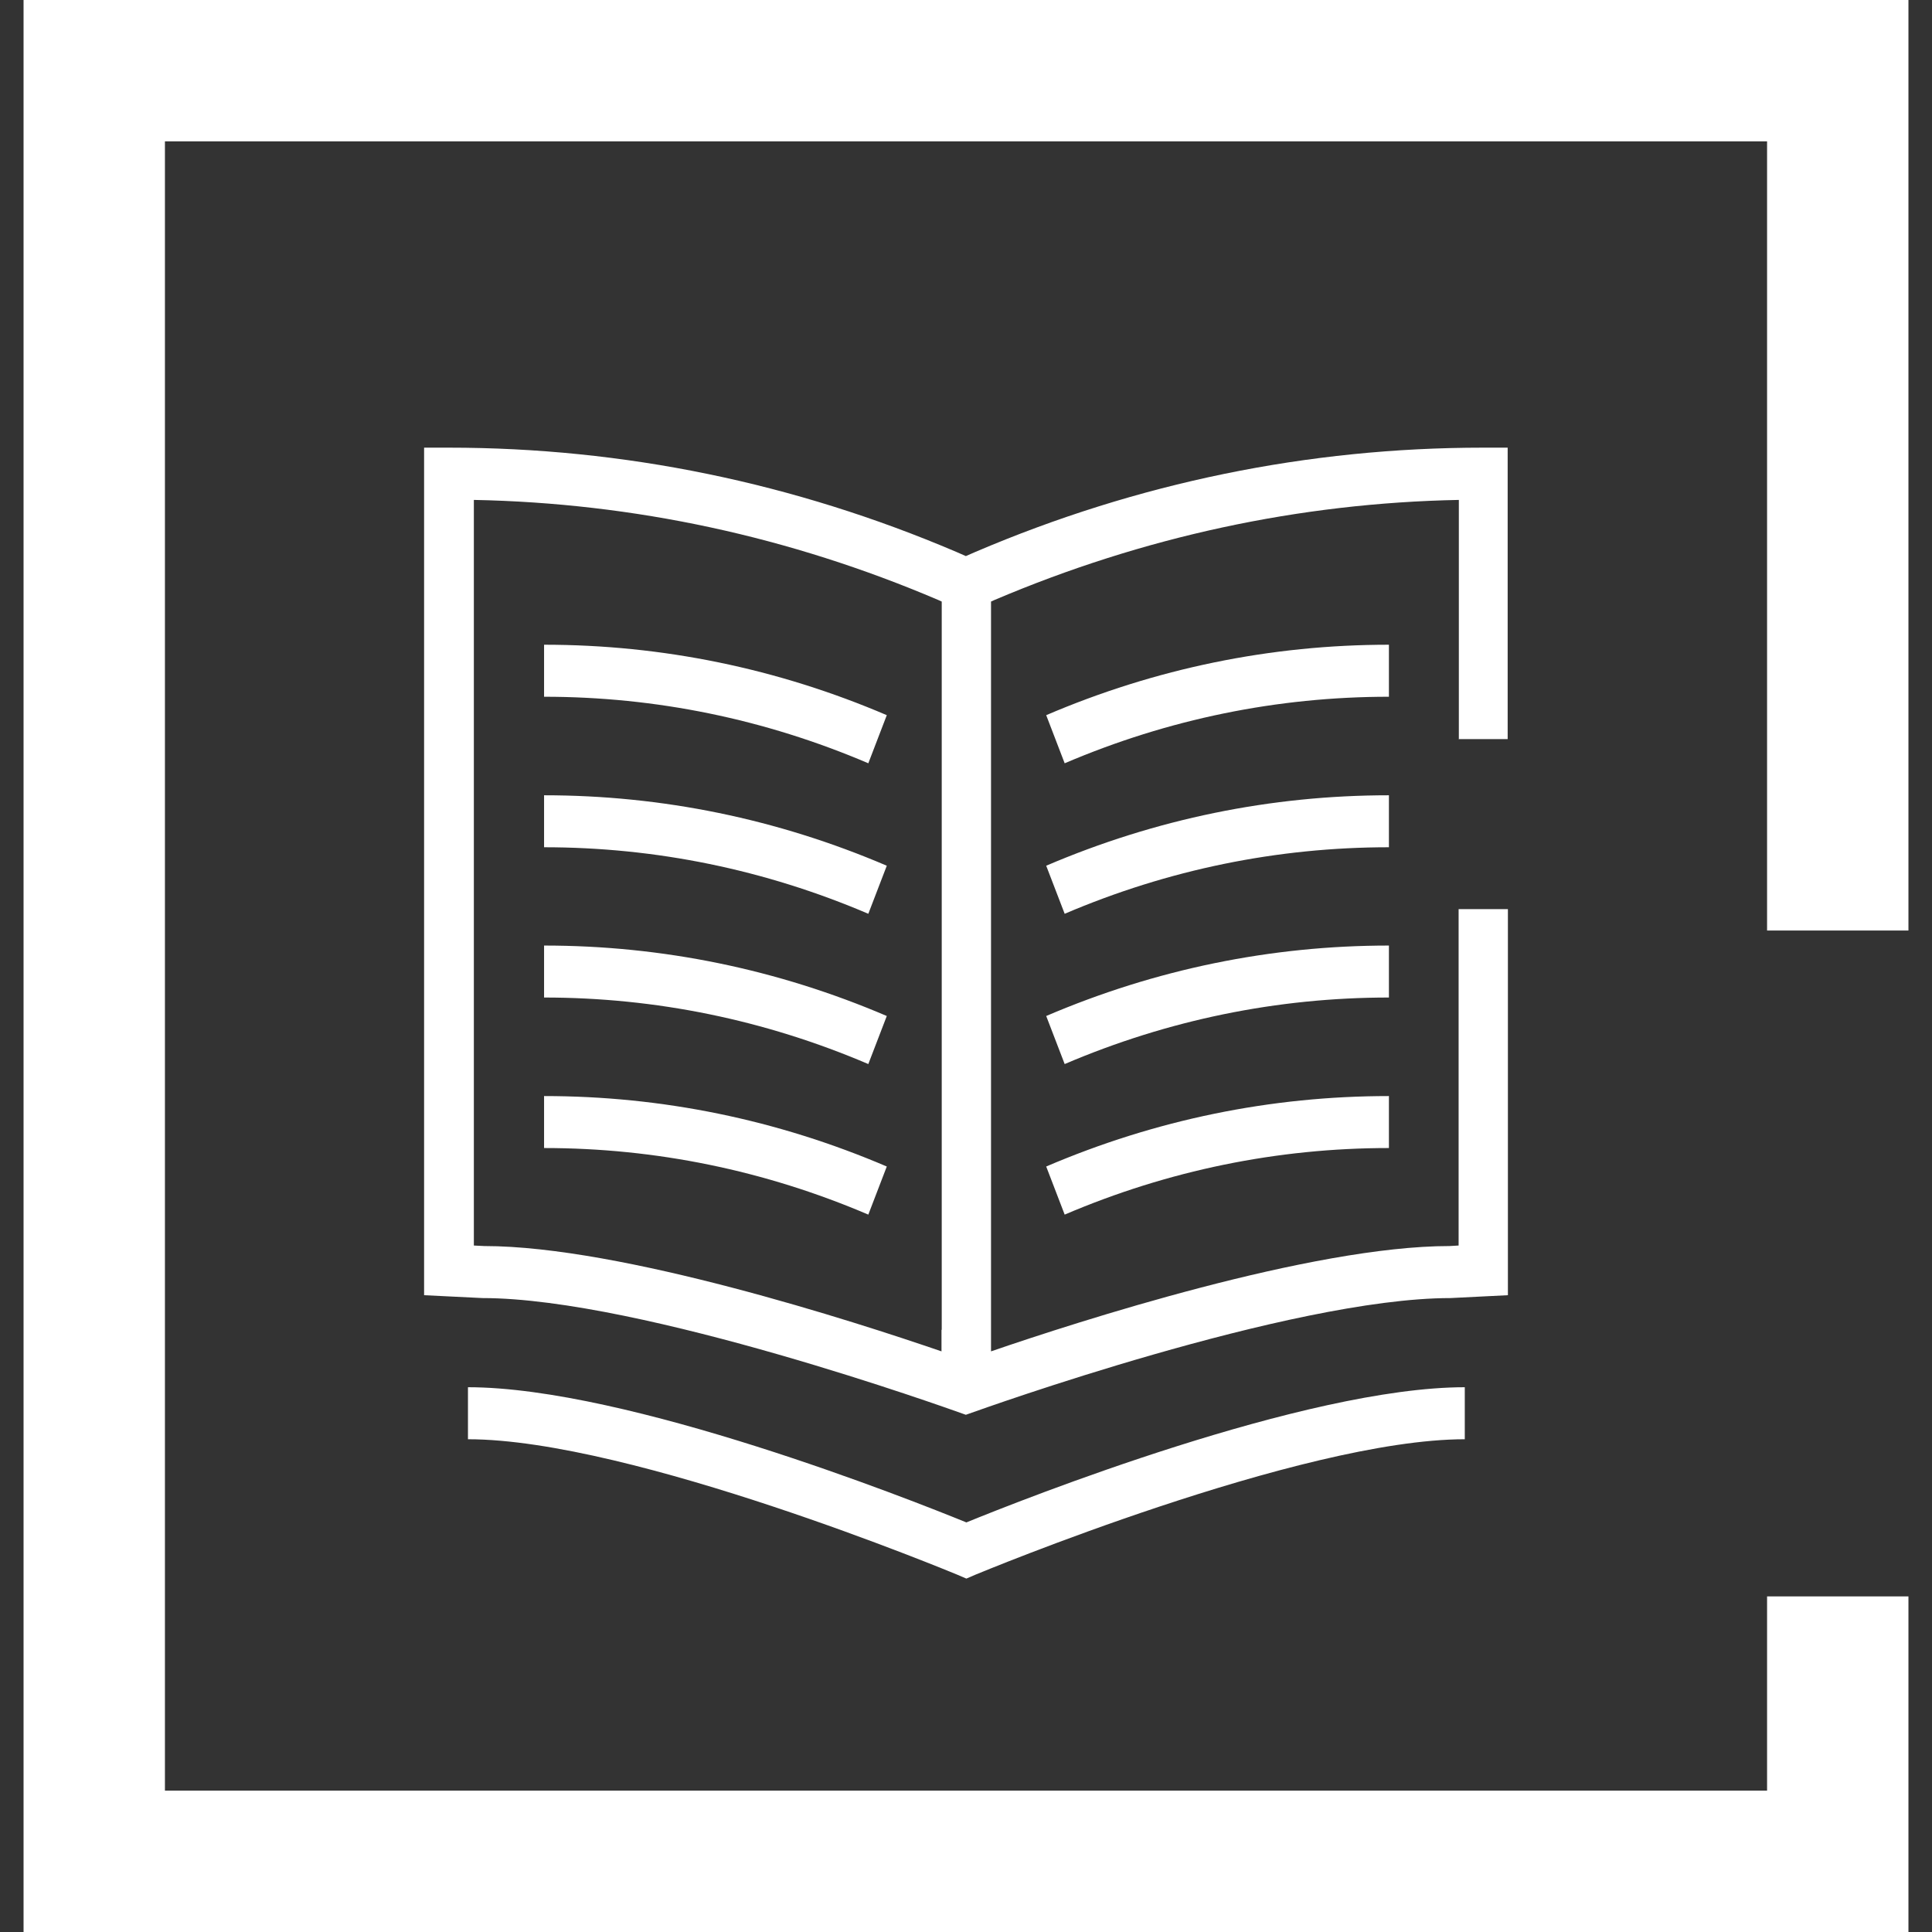 <?xml version="1.0" encoding="UTF-8"?>
<svg xmlns="http://www.w3.org/2000/svg" width="41" height="41" viewBox="0 0 41 41" fill="none">
  <rect x="0" y="0" width="41" height="41" fill="#333333" stroke="none"/>
  <path d="M39 19.747V1.5H2V39.5H39V33.878" stroke="white" stroke-width="3"></path>
  <path d="M29.475 14.786C27.106 14.786 24.79 15.26 22.594 16.198L22.202 15.177C24.523 14.184 26.97 13.682 29.475 13.682V14.786ZM29.475 16.877C26.97 16.877 24.523 17.379 22.202 18.372L22.594 19.392C24.79 18.454 27.106 17.98 29.475 17.98V16.877ZM29.475 20.066C26.97 20.066 24.523 20.568 22.202 21.561L22.594 22.581C24.79 21.643 27.106 21.169 29.475 21.169V20.066ZM22.594 25.776C24.79 24.838 27.106 24.363 29.475 24.363V23.26C26.97 23.26 24.523 23.762 22.202 24.755L22.594 25.776ZM18.819 15.177C16.498 14.184 14.051 13.682 11.546 13.682V14.786C13.915 14.786 16.231 15.26 18.427 16.198L18.819 15.177ZM11.546 17.98C13.915 17.98 16.231 18.454 18.427 19.392L18.819 18.372C16.498 17.379 14.051 16.877 11.546 16.877V17.98ZM11.546 21.169C13.915 21.169 16.231 21.643 18.427 22.581L18.819 21.561C16.498 20.568 14.051 20.066 11.546 20.066V21.169ZM11.546 24.363C13.915 24.363 16.231 24.838 18.427 25.776L18.819 24.755C16.498 23.762 14.051 23.26 11.546 23.26V24.363ZM30.959 15.69V10.609C27.572 10.675 24.257 11.392 21.104 12.733L21.031 12.766V28.678C22.861 28.049 27.833 26.443 30.761 26.443L30.954 26.432V19.293H32V27.486L30.782 27.547C27.373 27.547 20.738 29.941 20.67 29.963L20.497 30.024L20.325 29.963C20.257 29.941 13.627 27.547 10.239 27.547L9 27.486V9.5H9.523C13.23 9.5 16.853 10.245 20.294 11.712L20.497 11.801L20.701 11.712C24.136 10.245 27.76 9.5 31.472 9.5H31.995V15.685H30.949L30.959 15.69ZM19.985 28.22V12.766L19.912 12.733C16.759 11.387 13.449 10.675 10.056 10.609V26.432L10.276 26.443C13.183 26.443 18.15 28.049 19.98 28.678V28.22H19.985ZM9.931 29.439V30.543C13.413 30.543 20.246 33.39 20.314 33.417L20.508 33.5L20.701 33.417C20.769 33.39 27.603 30.543 31.085 30.543V29.439C27.702 29.439 21.684 31.828 20.508 32.308C19.331 31.828 13.313 29.439 9.931 29.439Z" fill="white"></path>
</svg>
